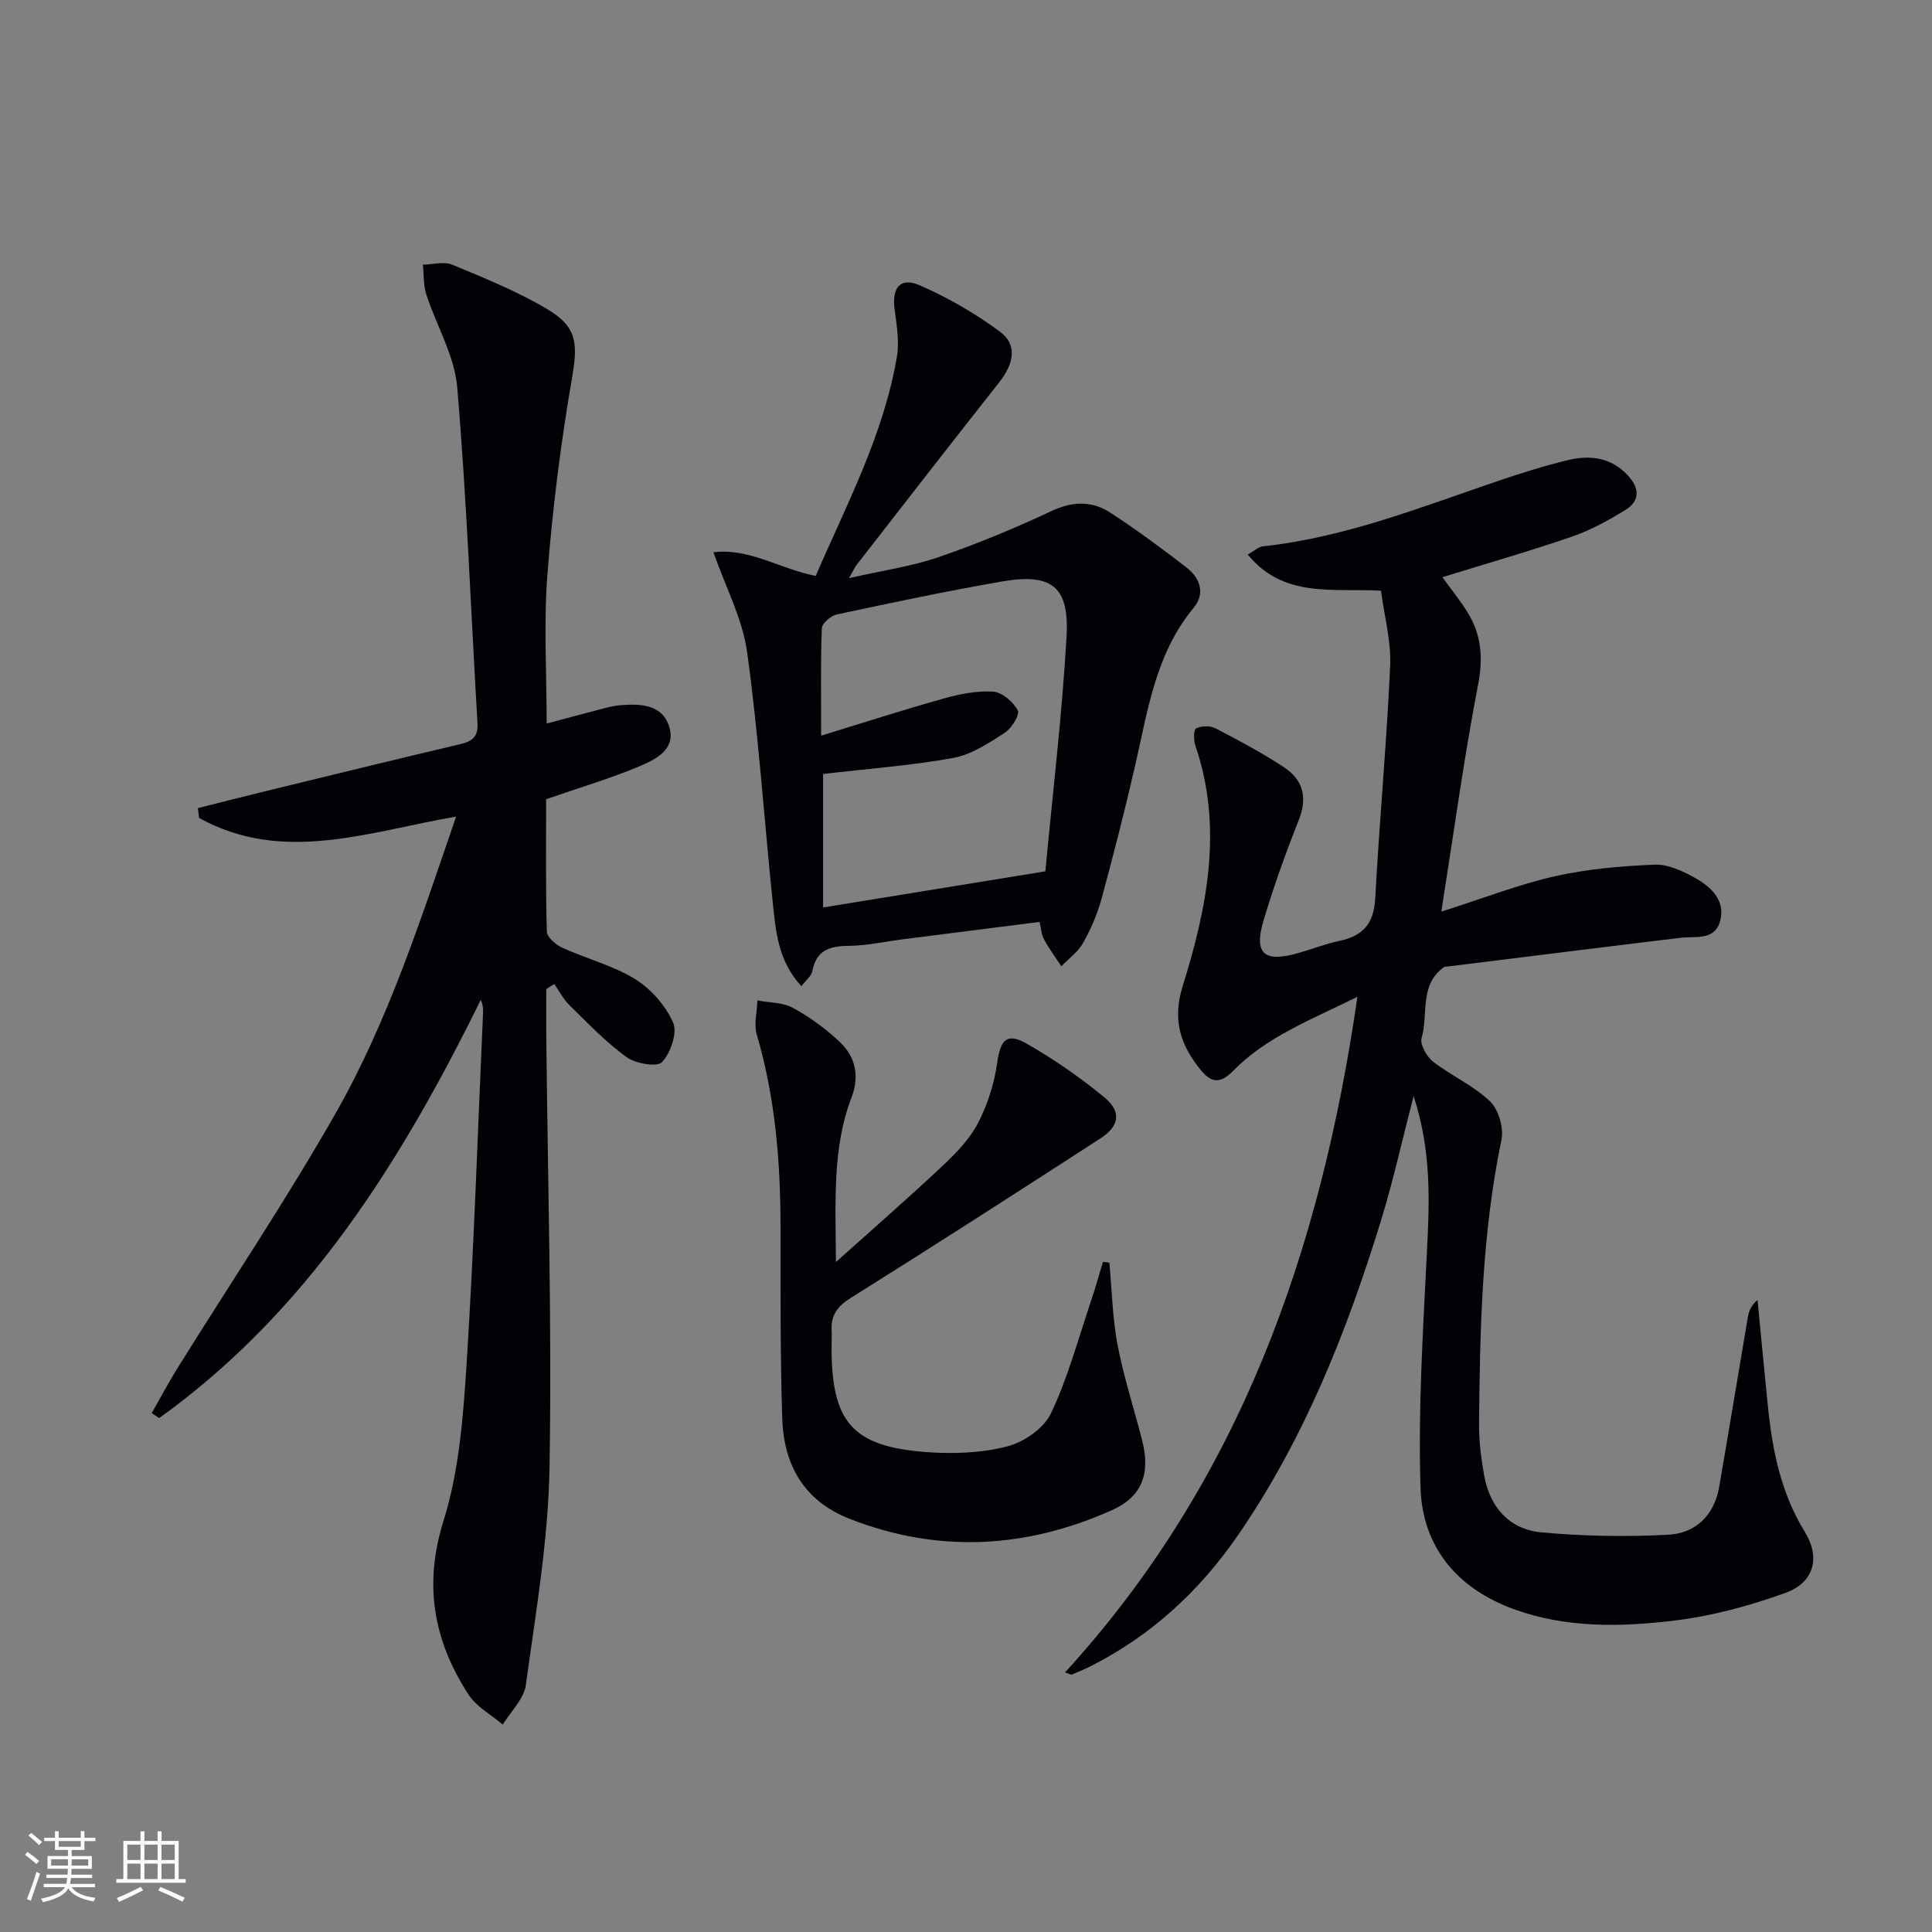 <svg enable-background="new 0 0 400 400" viewBox="0 0 400 400" xmlns="http://www.w3.org/2000/svg"><rect x="0" y="0" width="400" height="400" fill="#808080" stroke="none"/><g fill="#010106"><path d="m220.5 346.26c36.1-39.49 52.91-87.14 60.54-139.88-9.59 4.75-18.83 8.25-25.82 15.41-2.66 2.73-4.52 2.27-6.52-.14-4.25-5.13-6.05-10.41-3.85-17.46 5.08-16.27 8.43-32.85 2.64-49.82-.38-1.11-.38-3.32.15-3.57 1.1-.54 2.91-.58 4.01-.01 4.85 2.52 9.71 5.1 14.26 8.12 3.91 2.59 4.83 6.27 2.98 10.9-2.7 6.78-5.16 13.68-7.26 20.66s.04 8.88 7.13 6.86c2.88-.82 5.68-1.93 8.6-2.54 4.82-1.02 7.08-3.57 7.36-8.71.87-16.1 2.37-32.17 3.1-48.27.23-5.03-1.19-10.13-1.9-15.51-9.92-.58-20.11 1.66-27.59-7.49 1.31-.72 2.2-1.6 3.17-1.7 17.04-1.83 32.82-8.16 48.85-13.6 4.71-1.6 9.48-3.09 14.31-4.26 4.57-1.1 8.95-.53 12.4 3.21 2.38 2.58 2.54 5.22-.51 7.1-3.51 2.16-7.21 4.21-11.09 5.54-8.78 3.02-17.71 5.58-26.83 8.4 1.72 2.39 3.59 4.69 5.16 7.19 2.95 4.71 3.3 9.56 2.21 15.2-2.91 15.05-4.97 30.27-7.59 46.85 9.06-2.88 16.18-5.68 23.56-7.33 6.72-1.5 13.7-2.11 20.6-2.39 2.77-.11 5.84 1.32 8.38 2.75 3.24 1.82 6.27 4.57 5.22 8.79-1.07 4.27-5.12 3.22-8.31 3.61-16.12 1.94-32.23 3.97-48.35 5.96-.17.02-.37-.01-.49.07-5.26 3.67-3.24 9.77-4.69 14.7-.39 1.33 1.05 3.87 2.38 4.91 3.78 2.93 8.36 4.93 11.77 8.2 1.78 1.71 2.9 5.53 2.38 8-4.04 19.35-4.45 38.95-4.64 58.57-.04 3.63.41 7.32 1.06 10.91 1.19 6.59 5.23 11.16 11.86 11.77 8.71.8 17.54.95 26.28.49 5.56-.29 9.47-3.96 10.49-9.78 2.06-11.77 3.97-23.57 5.98-35.36.21-1.21.7-2.38 1.99-3.47.71 7.33 1.39 14.65 2.14 21.98.93 9.14 2.69 17.99 7.64 26.02 3.29 5.34 1.95 10.5-4.03 12.66-7.41 2.68-15.23 4.79-23.04 5.73-11.05 1.32-22.24 1.57-33.06-2.33-11.9-4.3-19.05-12.94-19.43-25.25-.5-16.22.52-32.51 1.33-48.74.53-10.48.97-20.85-2.76-32.29-2.42 9.35-4.21 17.48-6.64 25.42-7.08 23.12-15.93 45.47-29.74 65.54-7.88 11.44-17.81 20.63-30.25 26.97-1.33.68-2.71 1.27-4.09 1.84-.21.1-.56-.15-1.45-.43z"/><path d="m113.07 165.47c0 8.77-.12 18.08.15 27.39.03 1.18 1.86 2.75 3.2 3.36 4.97 2.27 10.45 3.65 15.05 6.48 3.3 2.04 6.34 5.49 7.89 9.02.93 2.11-.51 6.28-2.3 8.18-1.03 1.09-5.5.31-7.38-1.06-4.28-3.1-7.99-7.02-11.79-10.74-1.26-1.24-2.1-2.9-3.14-4.37-.55.35-1.1.69-1.65 1.04 0 3.25-.03 6.49 0 9.74.3 29.8 1.18 59.61.67 89.4-.26 15.02-2.86 30.02-4.9 44.96-.4 2.9-3.13 5.47-4.78 8.19-2.41-2.06-5.46-3.69-7.11-6.24-7.18-11.11-9.33-22.61-5.15-35.96 3.23-10.3 4.07-21.51 4.77-32.4 1.54-24.23 2.32-48.51 3.41-72.76.04-.81 0-1.62-.47-2.7-16.46 33.44-35.81 64.51-66.57 86.59-.52-.34-1.04-.68-1.56-1.01 1.74-3.06 3.38-6.17 5.24-9.16 10.98-17.65 22.6-34.93 32.87-52.98 10.86-19.08 17.57-40.03 24.92-61.38-18.21 3.15-35.9 9.88-53.21.29-.09-.68-.17-1.36-.26-2.04 4.39-1.1 8.77-2.23 13.17-3.3 13.7-3.34 27.39-6.7 41.11-9.93 2.46-.58 3.77-1.48 3.61-4.29-1.37-23.21-2.23-46.47-4.2-69.63-.55-6.54-4.33-12.79-6.41-19.24-.62-1.92-.48-4.08-.69-6.13 2.05-.03 4.37-.7 6.1.02 6.71 2.8 13.54 5.54 19.75 9.26 6.31 3.77 6.2 7.36 4.96 14.53-2.31 13.37-3.99 26.9-5.04 40.44-.78 10.09-.15 20.29-.15 30.76 4.21-1.12 8.17-2.19 12.15-3.22 1.11-.29 2.26-.52 3.4-.6 4.19-.31 8.58-.01 9.89 4.7 1.25 4.5-2.87 6.54-6.06 7.9-6.05 2.56-12.41 4.43-19.49 6.89z"/><path d="m215.23 190.87c-9.54 1.21-18.89 2.4-28.24 3.59-3.78.48-7.56 1.34-11.35 1.37-3.95.03-6.65.96-7.46 5.25-.18.98-1.27 1.79-2.26 3.1-4.9-5.28-5.34-11.59-5.97-17.73-1.77-17.16-2.91-34.4-5.27-51.47-.95-6.86-4.43-13.36-6.97-20.64 7.39-.92 13.71 3.42 21.17 4.9 6.41-14.82 14.07-29.2 16.82-45.41.54-3.18-.07-6.61-.49-9.87-.57-4.39 1.19-6.64 5.19-4.9 5.85 2.55 11.51 5.82 16.64 9.62 3.64 2.7 2.92 6.57-.21 10.53-9.89 12.52-19.66 25.13-29.46 37.72-.39.5-.64 1.1-1.6 2.77 6.8-1.55 12.83-2.4 18.49-4.33 7.96-2.73 15.79-5.98 23.41-9.55 4.39-2.06 8.4-2.17 12.24.34 5.42 3.54 10.65 7.39 15.77 11.35 2.8 2.17 3.9 5.37 1.45 8.33-7.9 9.54-9.5 21.3-12.13 32.75-2.12 9.2-4.45 18.35-6.93 27.46-.87 3.18-2.21 6.3-3.82 9.17-1.05 1.87-2.98 3.24-4.51 4.84-1.21-1.85-2.53-3.64-3.59-5.58-.53-.97-.58-2.19-.92-3.61zm1.2-10.47c1.53-16.31 3.47-32.44 4.39-48.63.59-10.38-3.11-13.17-13.44-11.37-11.43 1.99-22.8 4.39-34.15 6.82-1.22.26-3.05 1.84-3.08 2.86-.27 7.11-.14 14.24-.14 22.23 8.92-2.73 17.11-5.38 25.39-7.69 3.31-.93 6.87-1.65 10.24-1.42 1.85.13 4.14 2.11 5.08 3.88.47.87-1.28 3.73-2.7 4.64-3.32 2.13-6.89 4.52-10.64 5.2-8.86 1.6-17.89 2.26-26.97 3.32v27.64c15.14-2.47 29.84-4.85 46.02-7.48z"/><path d="m229.68 261.44c.53 5.68.64 11.44 1.7 17.02 1.27 6.65 3.41 13.14 5.08 19.72 1.75 6.87.06 11.67-6.28 14.5-17.74 7.91-35.85 8.96-54.19 1.81-9.59-3.74-13.74-11.22-14.04-20.92-.4-13.14-.35-26.3-.35-39.46 0-13.51-1.08-26.84-4.91-39.89-.64-2.17.05-4.72.12-7.09 2.49.48 5.28.4 7.4 1.56 3.46 1.88 6.73 4.3 9.61 6.99 3.29 3.07 4.17 7.1 2.51 11.44-4.04 10.53-3.33 21.49-3.26 34.17 8.05-7.22 15.22-13.46 22.14-19.97 2.77-2.6 5.56-5.5 7.28-8.81 1.98-3.82 3.36-8.16 3.96-12.42.69-4.86 1.98-6.4 6.27-3.93 5.58 3.21 10.94 6.93 15.92 11.03 3.6 2.96 3.13 5.96-.8 8.5-17.16 11.1-34.34 22.17-51.67 33.01-2.78 1.74-4.14 3.56-3.99 6.7.06 1.16-.01 2.33-.01 3.5-.02 15.51 4.27 20.57 19.5 21.73 5.57.42 11.45.22 16.81-1.15 3.47-.88 7.62-3.74 9.1-6.84 3.52-7.4 5.65-15.46 8.3-23.27.91-2.68 1.66-5.42 2.48-8.13.44.07.88.13 1.32.2z"/></g><path d="m5.17 384 .55-.58c.85.61 1.65 1.24 2.4 1.87l-.59.64c-.83-.73-1.62-1.38-2.36-1.93m1.22 9.53-.82-.34c.71-1.76 1.37-3.64 1.98-5.63.24.13.5.25.76.36-.6 1.67-1.24 3.54-1.92 5.61m-.5-13.5.57-.54c.56.44 1.31 1.06 2.26 1.87l-.64.64c-.68-.66-1.41-1.32-2.19-1.97m3.25.46h2.24v-1.36h.77v1.36h4.57v-1.36h.76v1.36h2.28v.69h-2.28v1.84h-2.64v1.26h4.18v2.64h-4.21c0 .45-.02.86-.05 1.21h4.32v.69h-4.38c-.04.34-.1.75-.19 1.22h5.15v.69h-4.82c.87 1.19 2.51 1.92 4.93 2.19-.17.32-.3.57-.37.76-2.77-.49-4.52-1.41-5.26-2.76-.56 1.26-2.3 2.23-5.24 2.9-.12-.24-.26-.48-.43-.72 2.73-.55 4.38-1.34 4.96-2.38h-4.38v-.69h4.65c.1-.38.17-.79.21-1.22h-4.32v-.69h4.4c.03-.34.05-.75.05-1.21h-4.2v-2.64h4.23v-1.26h-2.69v-1.84h-2.24zm1.46 4.46v1.29h3.45c.01-.4.02-.57.01-.53v-.32-.45h-3.46zm1.55-2.59h4.57v-1.19h-4.57zm6.11 2.59h-3.42v.77c-.01.19-.01.37-.02.53h3.44z" fill="#fafafc"/><path d="m32.63 379.16h.82v1.98h3.54v7.89h1.46v.78h-14.37v-.78h1.46v-7.89h3.54v-1.98h.82v1.98h2.73zm-3.49 11.48.5.73c-1.61.82-3.28 1.63-5 2.41-.13-.27-.28-.55-.44-.82 1.75-.72 3.4-1.49 4.94-2.32m-2.78-5.55h2.73v-3.18h-2.73zm0 3.95h2.73v-3.2h-2.73zm3.54-3.95h2.73v-3.18h-2.73zm0 3.95h2.73v-3.2h-2.73zm7.89 4.68c-1.84-.92-3.51-1.7-5.02-2.32l.45-.73c1.89.8 3.57 1.55 5.04 2.23zm-1.62-11.81h-2.73v3.18h2.73zm-2.73 7.13h2.73v-3.2h-2.73z" fill="#fafafc"/></svg>